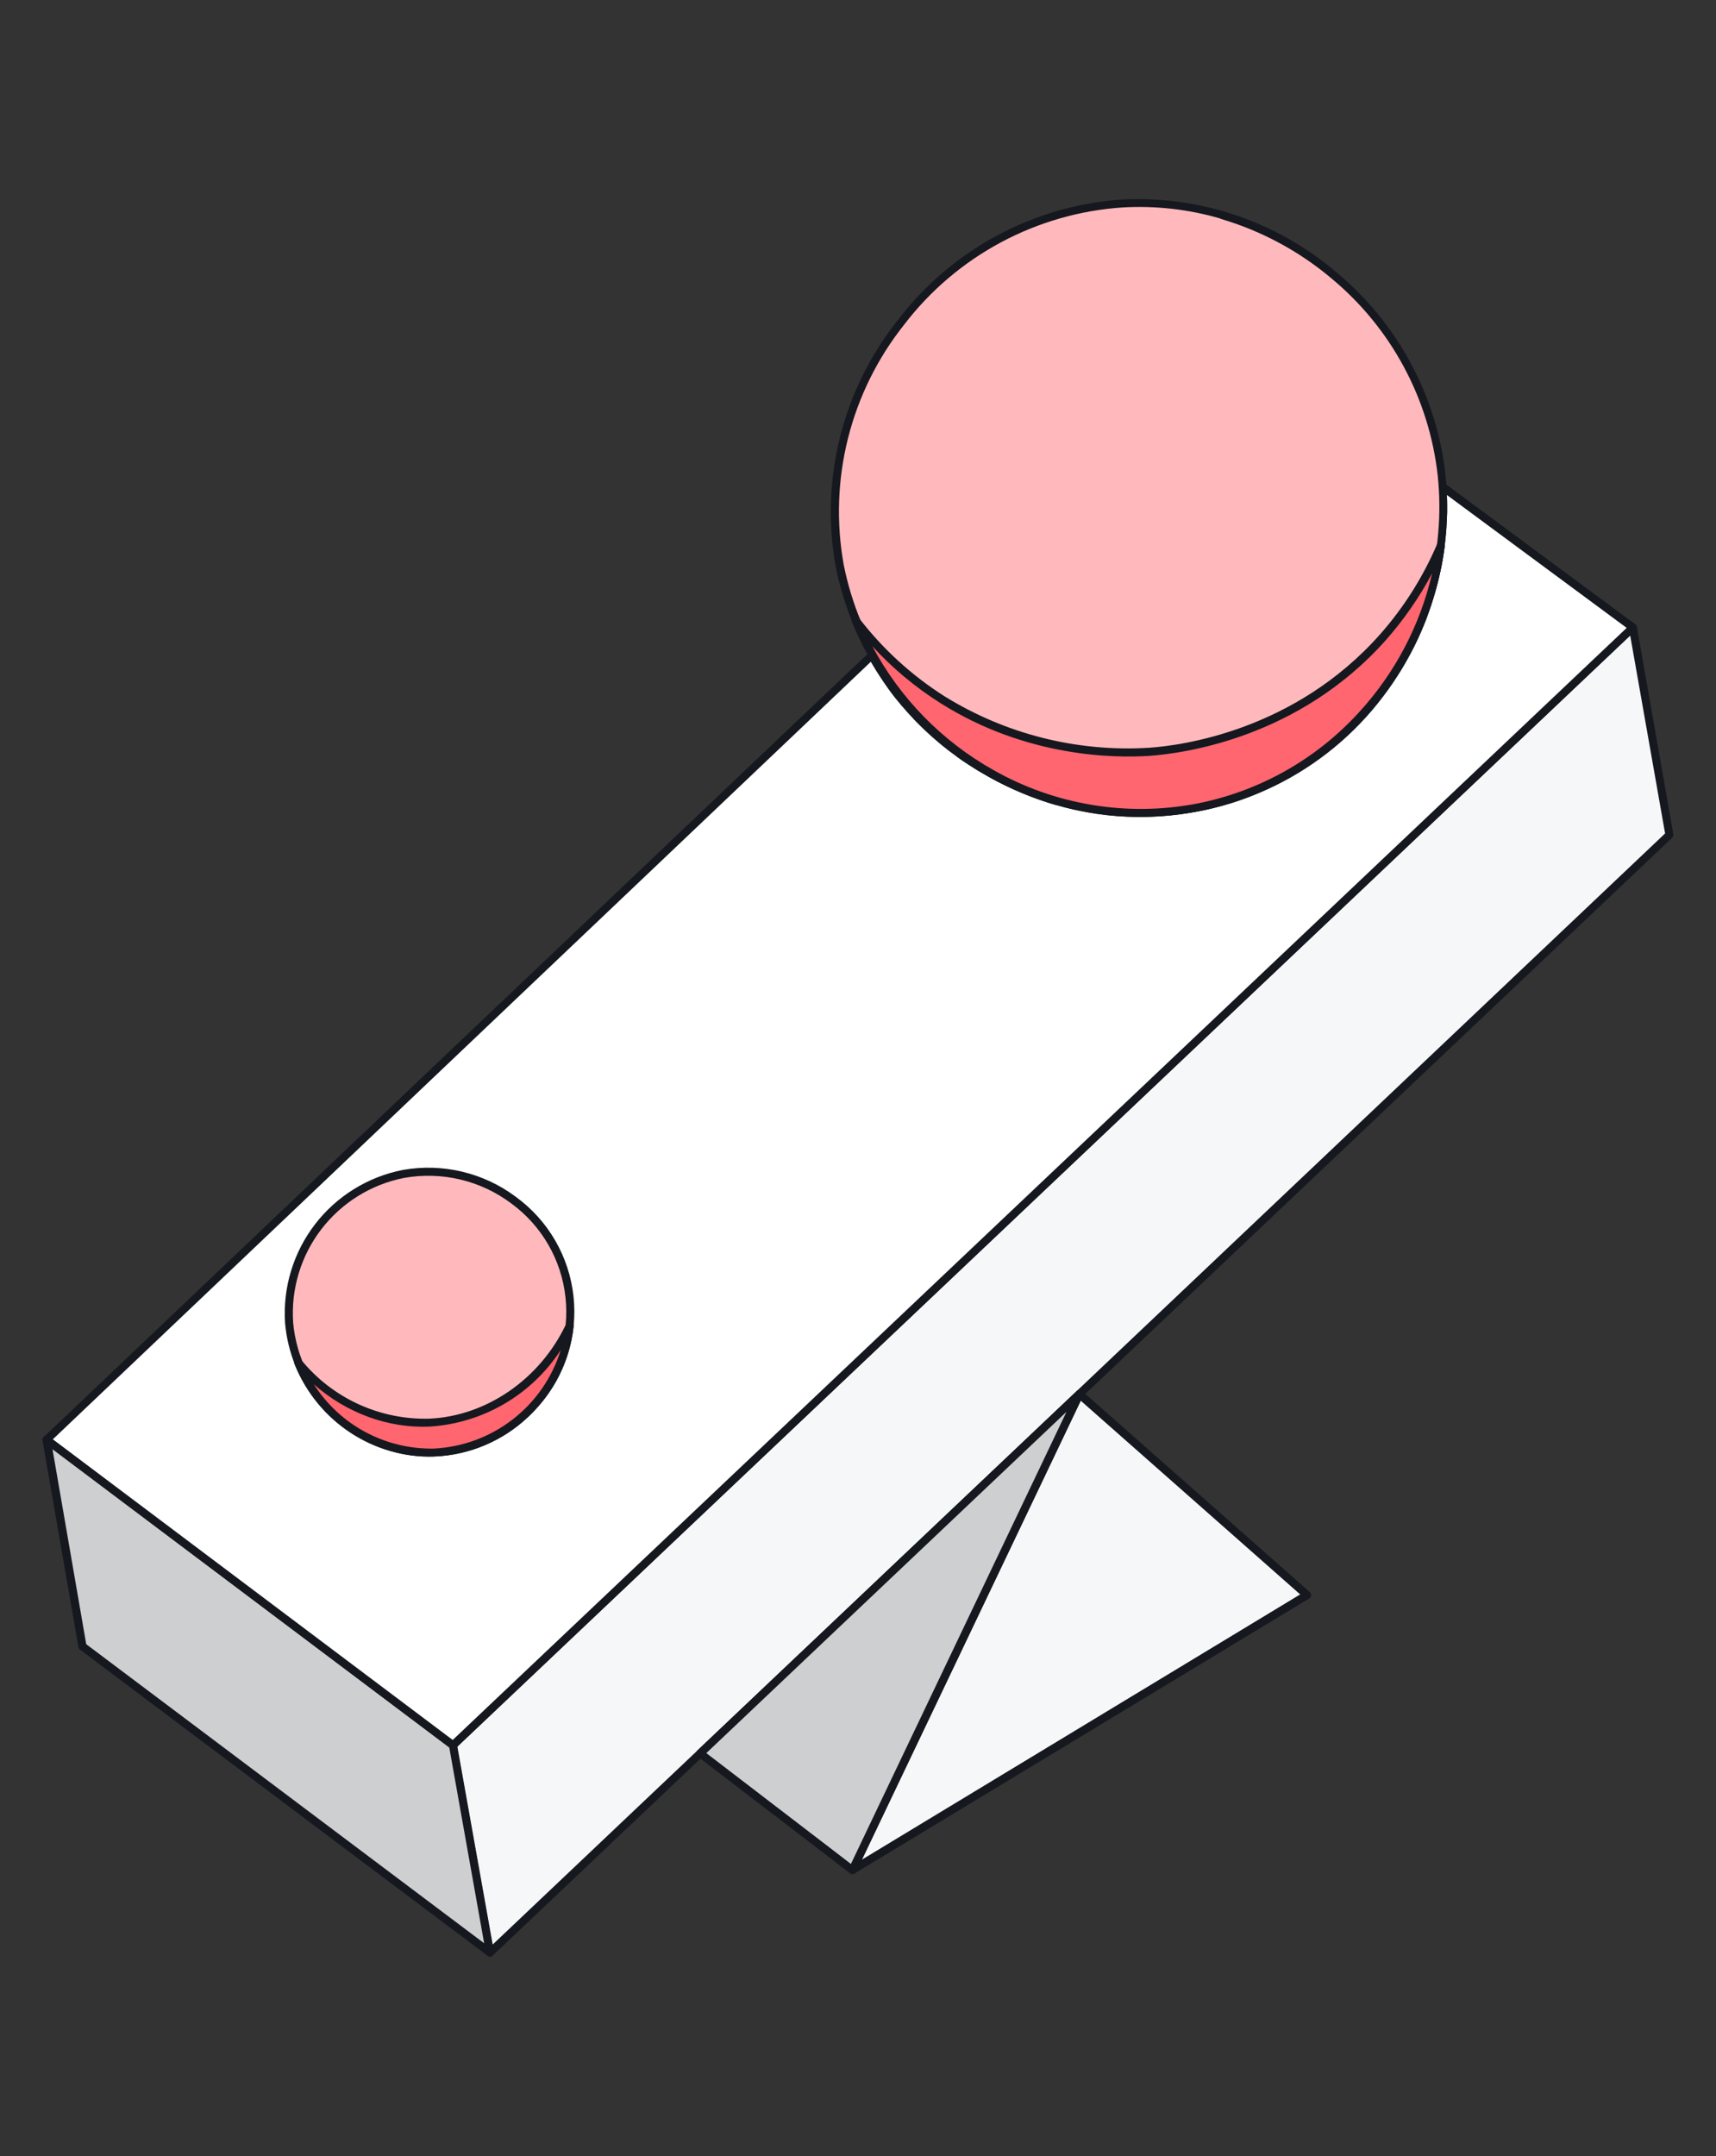<svg width="121" height="152" viewBox="0 0 121 152" fill="none" xmlns="http://www.w3.org/2000/svg">
<rect x="0" y="0" width="121" height="152" fill="#333333" stroke="none"/>
<path d="M117.699 58.85L34.549 137.64L31.949 123.02L115.139 44.23L117.709 58.85H117.699Z" fill="#F6F7F8"/>
<path d="M34.55 137.92L34.46 137.91C34.411 137.894 34.368 137.865 34.334 137.827C34.301 137.788 34.279 137.741 34.27 137.69L31.67 123.07C31.66 123.023 31.662 122.975 31.676 122.93C31.69 122.884 31.716 122.843 31.75 122.81L114.95 44.03C114.987 43.995 115.033 43.97 115.083 43.959C115.133 43.948 115.185 43.951 115.234 43.968C115.282 43.984 115.325 44.014 115.358 44.053C115.391 44.092 115.412 44.139 115.42 44.19L117.99 58.8C118.01 58.9 117.97 59 117.9 59.06L34.75 137.84C34.724 137.866 34.693 137.886 34.658 137.9C34.624 137.914 34.587 137.921 34.55 137.92ZM32.25 123.12L34.74 137.07L117.41 58.75L114.95 44.8L32.25 123.12Z" fill="#15181E"/>
<path d="M34.541 137.64L5.801 116.05L3.301 101.5L31.951 123.03L34.551 137.65L34.541 137.64Z" fill="#CECFD1"/>
<path d="M34.549 137.92C34.488 137.92 34.428 137.899 34.379 137.86L5.639 116.28C5.581 116.236 5.542 116.172 5.529 116.1L2.999 101.54C2.986 101.483 2.991 101.423 3.014 101.369C3.036 101.316 3.075 101.27 3.124 101.239C3.174 101.208 3.232 101.194 3.29 101.197C3.349 101.201 3.404 101.223 3.449 101.26L32.099 122.79C32.159 122.83 32.199 122.89 32.199 122.97L34.809 137.59C34.817 137.63 34.815 137.671 34.805 137.71C34.795 137.749 34.776 137.786 34.751 137.817C34.725 137.849 34.693 137.874 34.656 137.892C34.62 137.91 34.58 137.919 34.539 137.92H34.549ZM6.069 115.89L34.139 136.98L31.679 123.18L3.699 102.14L6.079 115.89H6.069Z" fill="#15181E"/>
<path d="M76.099 98.27L92.159 112.43L60.109 131.83L76.109 98.27H76.099Z" fill="#F6F7F8"/>
<path d="M60.109 132.1C60.062 132.099 60.016 132.087 59.975 132.064C59.934 132.041 59.9 132.008 59.875 131.968C59.85 131.929 59.835 131.883 59.833 131.836C59.83 131.789 59.839 131.742 59.859 131.7L75.859 98.15C75.877 98.11 75.903 98.074 75.937 98.046C75.971 98.018 76.011 97.998 76.054 97.989C76.097 97.979 76.141 97.979 76.184 97.99C76.226 98.001 76.266 98.021 76.299 98.05L92.349 112.22C92.384 112.249 92.412 112.286 92.429 112.328C92.447 112.37 92.454 112.415 92.45 112.461C92.446 112.506 92.431 112.549 92.407 112.588C92.382 112.626 92.349 112.658 92.309 112.68L60.259 132.06C60.214 132.087 60.162 132.101 60.109 132.1ZM76.209 98.73L60.769 131.09L91.679 112.39L76.199 98.73H76.209Z" fill="#15181E"/>
<path d="M76.101 98.27L60.111 131.82C56.531 129.081 52.951 126.341 49.371 123.6L76.101 98.28V98.27Z" fill="#CECFD1"/>
<path d="M60.11 132.1C60.049 132.101 59.99 132.084 59.94 132.05L58.05 130.6L49.2 123.82C49.169 123.796 49.143 123.766 49.124 123.731C49.105 123.697 49.094 123.659 49.09 123.62C49.09 123.53 49.11 123.45 49.17 123.39L75.9 98.07L75.92 98.05C76.02 97.97 76.16 97.96 76.27 98.04C76.38 98.12 76.42 98.27 76.37 98.39L60.37 131.95C60.35 131.989 60.322 132.022 60.288 132.049C60.253 132.075 60.212 132.092 60.17 132.1H60.11ZM49.81 123.58L58.4 130.16L60 131.39L75.2 99.52L49.8 123.58H49.81Z" fill="#15181E"/>
<path d="M115.141 44.23L31.941 123.02L3.301 101.49L61.501 46.19C62.041 47.19 62.671 48.14 63.371 49.02L63.561 49.26L63.841 49.59L63.871 49.63L64.091 49.88L64.171 49.97L64.331 50.15C64.96 50.861 65.645 51.52 66.381 52.12L66.611 52.32C66.925 52.574 67.245 52.821 67.571 53.06L67.651 53.11C67.88 53.275 68.114 53.435 68.351 53.59L68.431 53.64L68.511 53.7L68.861 53.92L69.121 54.08C69.543 54.328 69.97 54.568 70.401 54.8C71.06 55.137 71.734 55.444 72.421 55.72L72.701 55.82L73.001 55.93C73.285 56.037 73.572 56.137 73.861 56.23L74.101 56.31L74.201 56.34L74.451 56.41C75.039 56.589 75.637 56.735 76.241 56.85L76.541 56.9C76.763 56.945 76.987 56.985 77.211 57.02L77.511 57.06C77.653 57.087 77.797 57.107 77.941 57.12C78.465 57.189 78.992 57.232 79.521 57.25L79.821 57.26H80.021L80.221 57.27C83.009 57.307 85.778 56.797 88.371 55.77L88.661 55.65C89.152 55.443 89.635 55.22 90.111 54.98C94.284 52.85 97.629 49.391 99.621 45.15C99.82 44.739 100.007 44.322 100.181 43.9L100.321 43.54L100.341 43.47C100.404 43.319 100.461 43.166 100.511 43.01L100.651 42.61C101.006 41.535 101.28 40.436 101.471 39.32L101.541 38.88V38.86L101.591 38.51C101.702 37.721 101.762 36.926 101.771 36.13V35.35C101.771 35.2 101.771 35.05 101.751 34.91V34.61L101.721 34.31L115.151 44.23H115.141Z" fill="white"/>
<path d="M31.942 123.3C31.88 123.299 31.82 123.278 31.772 123.24L3.122 101.72C3.088 101.694 3.061 101.66 3.042 101.622C3.023 101.584 3.013 101.542 3.012 101.5C3.012 101.42 3.042 101.34 3.102 101.28L60.002 47.21L61.292 46C61.323 45.97 61.361 45.948 61.402 45.935C61.443 45.922 61.486 45.919 61.529 45.926C61.572 45.933 61.612 45.949 61.647 45.974C61.682 45.999 61.711 46.032 61.732 46.07C62.27 47.047 62.889 47.977 63.582 48.85L63.772 49.09V49.1C63.872 49.2 63.952 49.31 64.042 49.42L64.072 49.45L64.292 49.7L64.322 49.74L64.362 49.78C64.508 49.962 64.665 50.136 64.832 50.3L64.842 50.32C65.379 50.883 65.947 51.417 66.542 51.92L66.782 52.11C67.093 52.357 67.41 52.597 67.732 52.83L67.802 52.89C68.028 53.052 68.258 53.209 68.492 53.36H68.502L68.542 53.4L68.572 53.42C68.592 53.42 68.612 53.44 68.622 53.45L68.652 53.46L69.002 53.69L69.262 53.85C69.784 54.153 70.314 54.443 70.852 54.72L71.652 55.1H71.672C71.972 55.24 72.242 55.35 72.512 55.46L72.592 55.49L72.792 55.57L73.002 55.65L73.082 55.68L73.622 55.86L73.932 55.96L74.172 56.04L74.272 56.07L74.522 56.14L74.812 56.22C75.297 56.354 75.788 56.471 76.282 56.57L76.332 56.58C76.544 56.624 76.758 56.664 76.972 56.7L77.232 56.74L77.492 56.78H77.532C77.674 56.81 77.817 56.83 77.962 56.84C78.416 56.899 78.874 56.939 79.332 56.96L79.532 56.97L79.882 56.99H80.202C82.956 57.026 85.691 56.523 88.252 55.51L88.542 55.39C89.026 55.186 89.503 54.966 89.972 54.73C93.818 52.77 96.957 49.659 98.952 45.83C99.237 45.302 99.497 44.762 99.732 44.21L99.912 43.79L99.932 43.73L100.042 43.45L100.062 43.38L100.072 43.37C100.136 43.223 100.192 43.073 100.242 42.92L100.372 42.53V42.52C100.768 41.32 101.062 40.089 101.252 38.84V38.86V38.82L101.302 38.48L101.312 38.35L101.362 37.95L101.402 37.52C101.438 37.057 101.461 36.594 101.472 36.13V35.36L101.462 34.93V34.91L101.442 34.62C101.442 34.52 101.442 34.42 101.422 34.32C101.422 34.25 101.452 34.17 101.502 34.12C101.602 34.02 101.762 34 101.882 34.08L115.302 44C115.372 44.05 115.412 44.13 115.422 44.21C115.422 44.29 115.392 44.38 115.332 44.43L32.132 123.23C32.079 123.276 32.012 123.301 31.942 123.3ZM3.732 101.46L31.922 122.65L114.702 44.26L102.022 34.89V34.91C102.035 35.166 102.041 35.423 102.042 35.68V36.14L101.992 37.15C101.992 37.29 101.972 37.42 101.962 37.55V37.56C101.937 37.847 101.907 38.134 101.872 38.42L101.862 38.55C101.778 39.223 101.657 39.89 101.502 40.55C101.332 41.275 101.132 41.992 100.902 42.7V42.71C100.847 42.871 100.79 43.031 100.732 43.19L100.672 43.35L100.602 43.57L100.582 43.61V43.64L100.452 43.94L100.432 44C100.145 44.718 99.818 45.419 99.452 46.1C98.692 47.525 97.78 48.862 96.732 50.09C94.563 52.627 91.83 54.621 88.752 55.91L88.462 56.03C87.285 56.508 86.066 56.876 84.822 57.13C83.312 57.43 81.752 57.57 80.202 57.55H79.862L79.492 57.53H79.292L78.602 57.47C78.482 57.47 78.372 57.45 78.262 57.44C77.987 57.417 77.714 57.383 77.442 57.34H77.402L77.142 57.3C76.917 57.271 76.693 57.231 76.472 57.18L76.212 57.13H76.162C75.656 57.034 75.156 56.914 74.662 56.77L74.362 56.68L74.102 56.61L74.002 56.58C73.813 56.522 73.626 56.459 73.442 56.39C73.254 56.327 73.067 56.26 72.882 56.19L72.802 56.17L72.582 56.09L72.382 56.01L72.302 55.98L71.452 55.62H71.432L70.592 55.22L70.252 55.05C69.908 54.867 69.567 54.677 69.232 54.48L68.962 54.33L68.692 54.16C68.571 54.085 68.451 54.008 68.332 53.93H68.322C68.298 53.914 68.275 53.897 68.252 53.88L68.222 53.86C67.962 53.696 67.709 53.523 67.462 53.34L67.392 53.28C67.058 53.047 66.735 52.8 66.422 52.54L66.182 52.34C65.562 51.819 64.971 51.265 64.412 50.68L64.402 50.66C64.225 50.477 64.052 50.29 63.882 50.1L63.862 50.07C63.783 49.985 63.706 49.899 63.632 49.81L63.602 49.78L63.322 49.44L63.122 49.2C62.492 48.4 61.922 47.54 61.402 46.65L60.382 47.62L3.722 101.46H3.732Z" fill="#15181E"/>
<path d="M28.45 82.75C29.79 82.516 31.164 82.556 32.488 82.868C33.812 83.18 35.059 83.757 36.153 84.565C37.248 85.373 38.167 86.394 38.856 87.567C39.545 88.74 39.988 90.041 40.16 91.39C40.292 92.748 40.145 94.119 39.729 95.419C39.313 96.718 38.637 97.919 37.742 98.949C36.846 99.978 35.75 100.814 34.52 101.406C33.291 101.998 31.953 102.333 30.59 102.39C25.42 102.56 20.79 98.52 20.39 93.24C20.226 90.81 20.954 88.403 22.438 86.472C23.922 84.54 26.059 83.217 28.45 82.75Z" fill="#FFB9BD"/>
<path d="M27.501 102.28C25.501 101.699 23.724 100.526 22.404 98.916C21.083 97.306 20.28 95.335 20.101 93.26C19.935 90.76 20.686 88.284 22.214 86.298C23.742 84.312 25.942 82.951 28.401 82.47C29.79 82.223 31.215 82.264 32.588 82.591C33.961 82.918 35.252 83.523 36.381 84.37C37.508 85.191 38.452 86.239 39.151 87.447C39.85 88.654 40.289 89.994 40.44 91.381C40.59 92.768 40.45 94.171 40.026 95.5C39.602 96.83 38.906 98.056 37.981 99.1C37.062 100.17 35.932 101.039 34.662 101.653C33.393 102.267 32.01 102.614 30.601 102.67C29.531 102.71 28.501 102.57 27.501 102.28ZM28.501 83.03C26.177 83.485 24.1 84.772 22.658 86.65C21.216 88.528 20.51 90.868 20.671 93.23C20.891 95.69 22.036 97.975 23.875 99.623C25.715 101.272 28.111 102.16 30.581 102.11C31.914 102.057 33.222 101.729 34.423 101.148C35.624 100.566 36.692 99.743 37.561 98.73C38.432 97.744 39.087 96.586 39.486 95.332C39.884 94.078 40.017 92.755 39.874 91.447C39.732 90.138 39.319 88.874 38.66 87.735C38.002 86.596 37.113 85.606 36.051 84.83C34.983 84.028 33.762 83.455 32.463 83.145C31.164 82.836 29.815 82.796 28.501 83.03Z" fill="#15181E"/>
<path d="M40.171 93.47C39.293 95.391 37.91 97.038 36.171 98.235C34.431 99.432 32.399 100.136 30.291 100.27C28.527 100.323 26.773 99.969 25.168 99.236C23.562 98.502 22.146 97.409 21.031 96.04C21.786 97.948 23.107 99.579 24.816 100.714C26.525 101.849 28.54 102.434 30.591 102.39C32.988 102.287 35.27 101.332 37.026 99.697C38.782 98.061 39.897 95.854 40.171 93.47Z" fill="#FF666F"/>
<path d="M27.541 102.28C26.02 101.837 24.619 101.054 23.444 99.99C22.27 98.927 21.352 97.61 20.761 96.14C20.734 96.077 20.731 96.007 20.752 95.942C20.774 95.877 20.818 95.823 20.877 95.788C20.936 95.754 21.006 95.742 21.073 95.755C21.14 95.769 21.199 95.806 21.241 95.86C22.33 97.196 23.712 98.264 25.279 98.982C26.846 99.7 28.558 100.048 30.281 100C34.311 99.82 38.091 97.2 39.911 93.34C39.971 93.22 40.111 93.16 40.241 93.19C40.381 93.23 40.461 93.36 40.451 93.49C40.181 95.941 39.038 98.212 37.231 99.89C35.432 101.592 33.075 102.581 30.601 102.67C29.567 102.702 28.534 102.57 27.541 102.28ZM22.131 97.58C23.035 98.994 24.286 100.153 25.765 100.946C27.245 101.739 28.903 102.14 30.581 102.11C32.608 102.013 34.555 101.294 36.158 100.05C37.762 98.806 38.943 97.099 39.541 95.16C38.529 96.719 37.166 98.019 35.562 98.956C33.957 99.894 32.156 100.443 30.301 100.56C27.361 100.69 24.421 99.6 22.131 97.58Z" fill="#15181E"/>
<path d="M84.368 56.93C72.728 59.17 61.368 51.18 59.208 39.9C56.808 27.37 66.578 15.03 79.188 14.34C84.66 14.111 90.016 15.96 94.182 19.516C98.347 23.071 101.014 28.07 101.648 33.51C102.2 38.865 100.736 44.234 97.54 48.567C94.344 52.9 89.648 55.886 84.368 56.94V56.93Z" fill="#FFB9BD"/>
<path d="M74.449 56.75C72.178 56.086 70.027 55.063 68.079 53.72C63.345 50.503 60.06 45.56 58.929 39.95C58.378 36.904 58.484 33.776 59.242 30.775C59.999 27.774 61.389 24.97 63.319 22.55C65.202 20.086 67.591 18.054 70.325 16.59C73.059 15.125 76.074 14.263 79.169 14.06C84.659 13.791 90.045 15.625 94.229 19.19C98.554 22.777 101.315 27.905 101.929 33.49C102.484 38.912 100.997 44.347 97.759 48.732C94.521 53.116 89.764 56.136 84.419 57.2C81.069 57.85 77.679 57.68 74.449 56.74V56.75ZM86.039 15.4C83.819 14.756 81.506 14.492 79.199 14.62C76.185 14.816 73.248 15.655 70.585 17.08C67.922 18.504 65.594 20.482 63.759 22.88C61.88 25.24 60.529 27.974 59.794 30.899C59.059 33.824 58.958 36.873 59.499 39.84C60.597 45.302 63.792 50.116 68.399 53.25C70.692 54.848 73.282 55.972 76.016 56.556C78.749 57.14 81.572 57.172 84.319 56.65C89.531 55.617 94.169 52.674 97.325 48.399C100.48 44.124 101.926 38.825 101.379 33.54C100.779 28.103 98.09 23.111 93.879 19.62C91.589 17.692 88.922 16.261 86.049 15.42L86.039 15.4Z" fill="#15181E"/>
<path d="M101.602 38.43C100.593 40.8 99.209 42.992 97.502 44.92C91.102 52.15 82.602 52.89 81.022 53C79.402 53.1 72.892 53.39 66.452 49.32C64.11 47.832 62.046 45.947 60.352 43.75C64.062 52.93 74.112 58.91 84.372 56.93C88.821 56.041 92.878 53.776 95.972 50.457C99.065 47.138 101.038 42.931 101.612 38.43H101.602Z" fill="#FF666F"/>
<path d="M74.419 56.73C71.214 55.803 68.26 54.164 65.777 51.936C63.294 49.707 61.346 46.947 60.08 43.86C60.042 43.794 60.033 43.715 60.054 43.642C60.074 43.569 60.123 43.507 60.19 43.47C60.256 43.433 60.334 43.424 60.407 43.444C60.48 43.465 60.542 43.514 60.58 43.58C62.25 45.751 64.287 47.612 66.6 49.08C70.909 51.75 75.94 53.018 80.999 52.71C83.299 52.56 91.279 51.51 97.299 44.73C98.985 42.825 100.353 40.66 101.349 38.32C101.399 38.19 101.55 38.12 101.68 38.15C101.82 38.19 101.909 38.32 101.879 38.46C101.292 42.999 99.311 47.244 96.21 50.61C93.514 53.567 90.043 55.708 86.191 56.79C82.339 57.872 78.26 57.851 74.419 56.73ZM61.499 45.53C63.452 49.206 66.42 52.243 70.049 54.28C74.376 56.733 79.431 57.577 84.32 56.66C88.742 55.809 92.771 53.554 95.809 50.23C98.355 47.464 100.137 44.083 100.98 40.42C100.08 42.11 98.99 43.68 97.73 45.11C91.57 52.05 83.4 53.11 81.049 53.28C78.65 53.44 72.409 53.41 66.309 49.56C64.534 48.44 62.917 47.088 61.499 45.54V45.53Z" fill="#15181E"/>
</svg>
